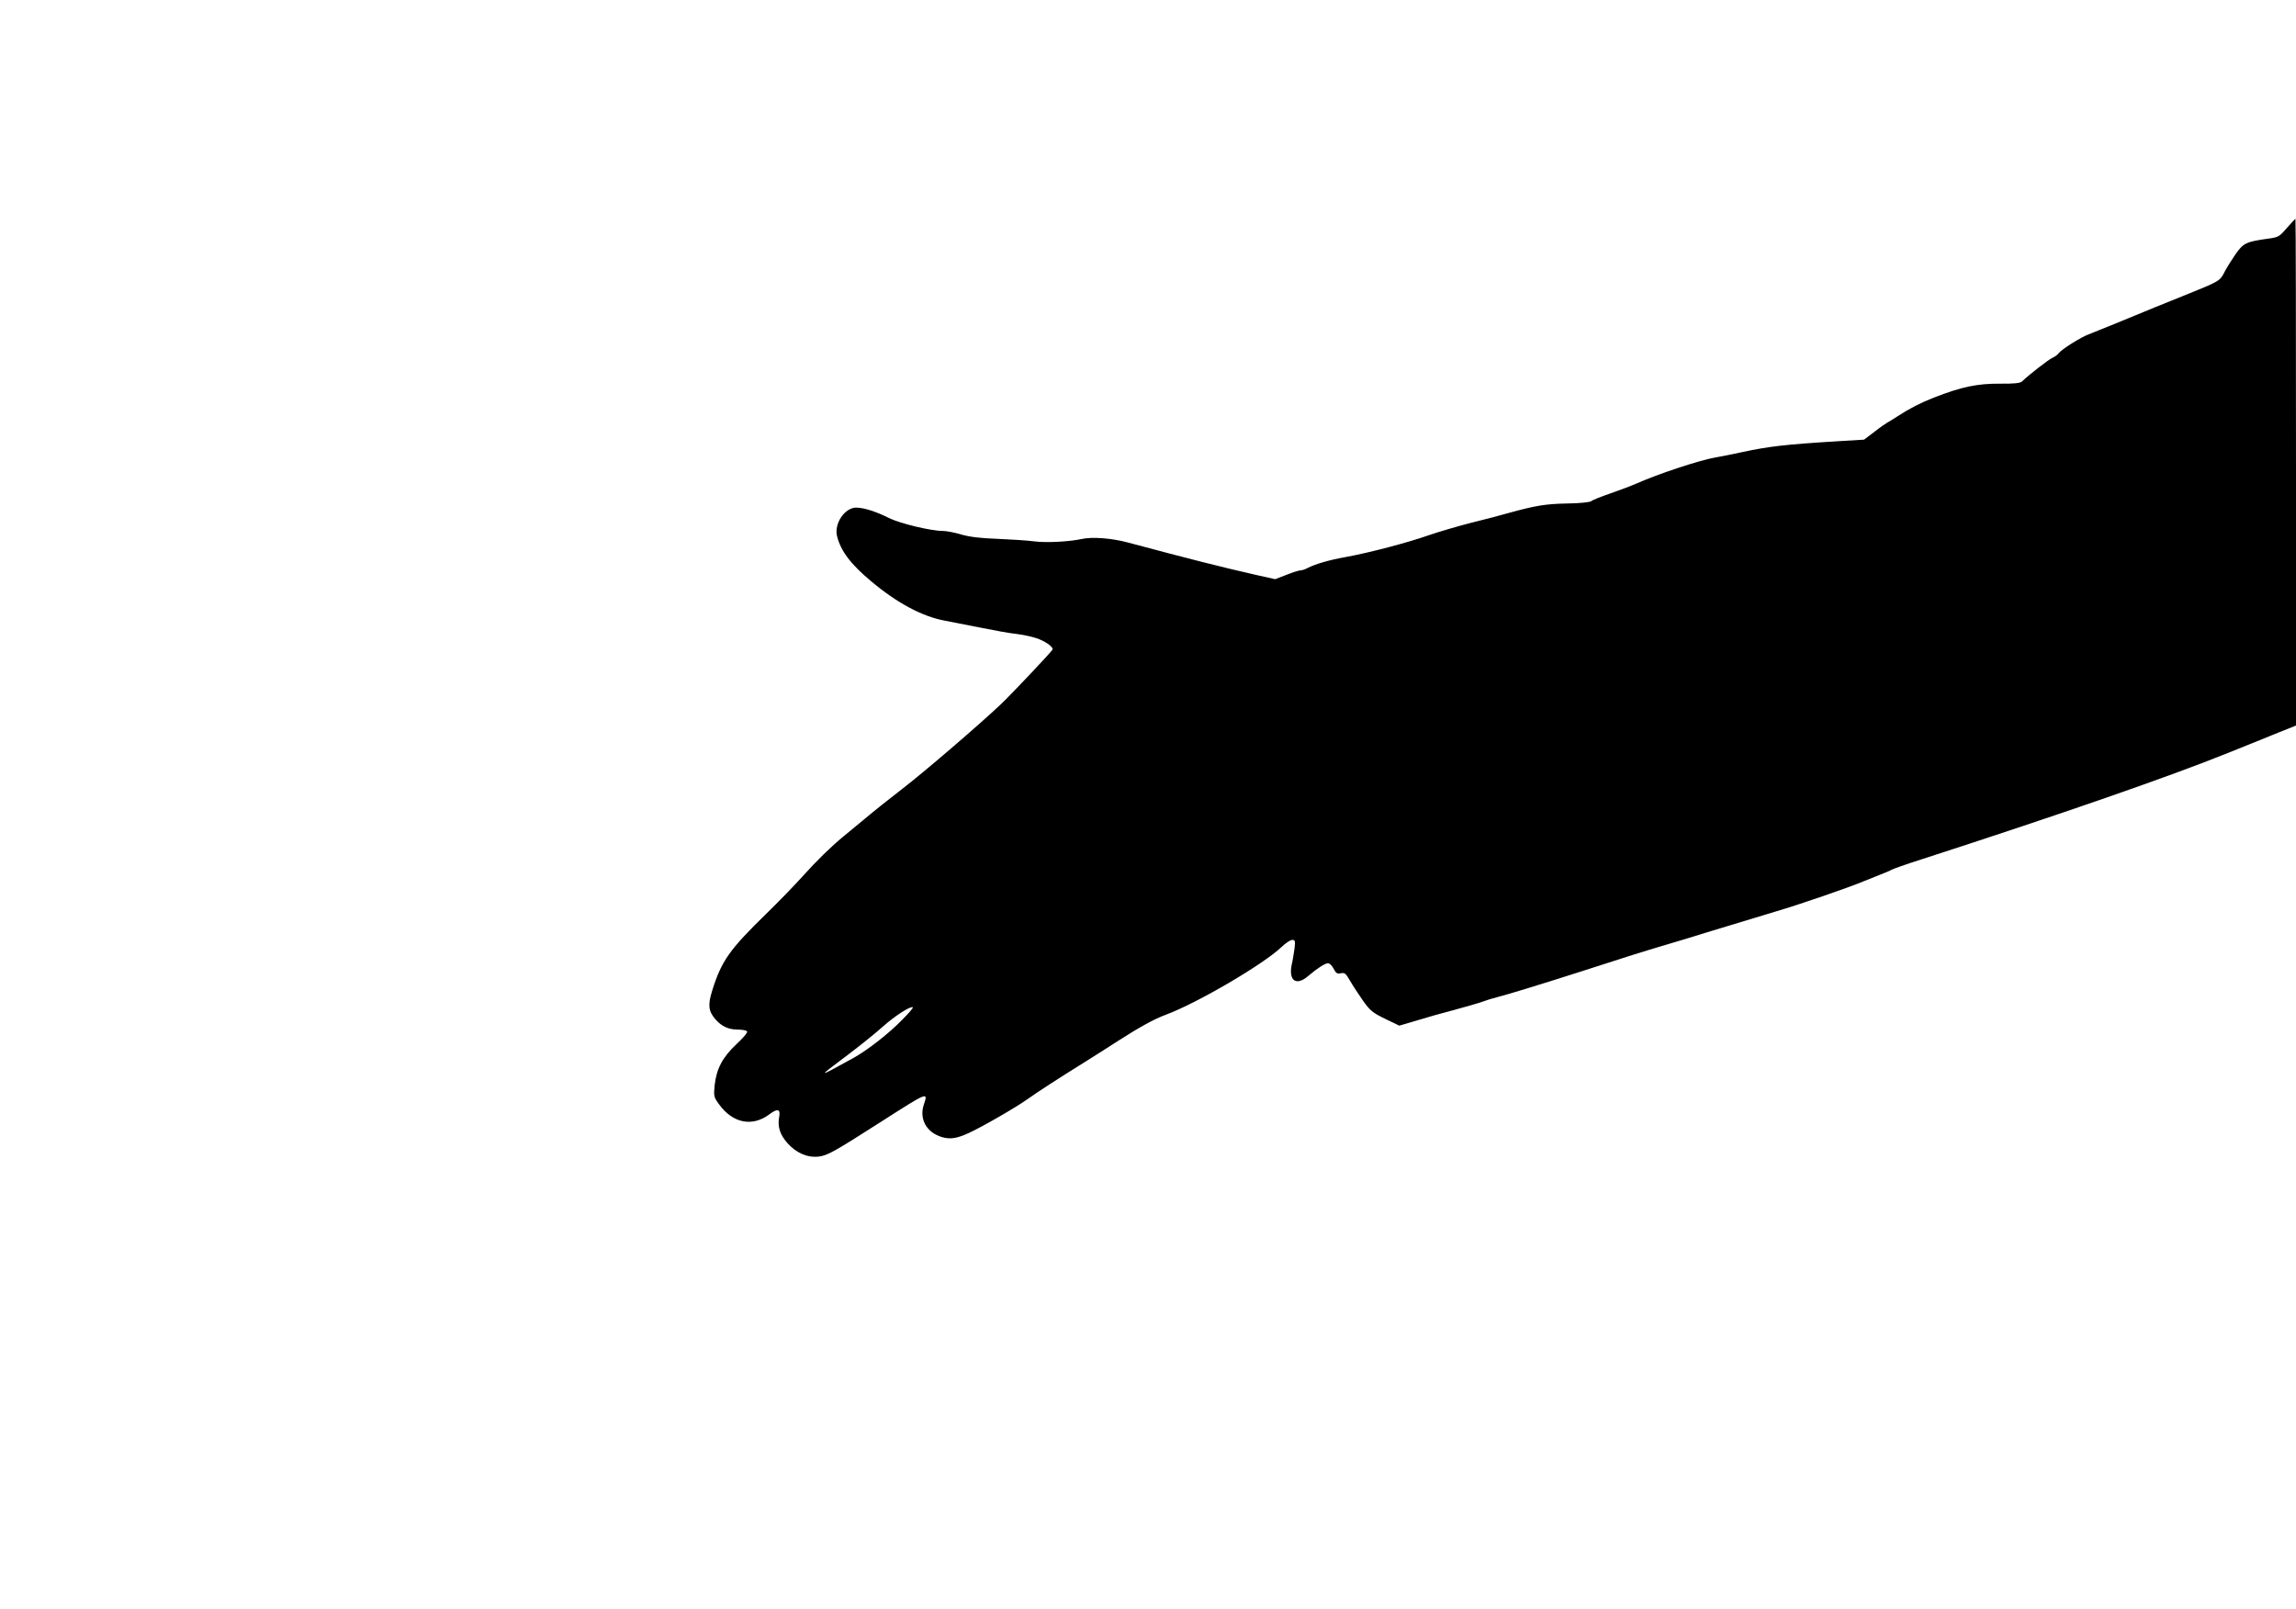 <?xml version="1.0" standalone="no"?>
<!DOCTYPE svg PUBLIC "-//W3C//DTD SVG 20010904//EN"
 "http://www.w3.org/TR/2001/REC-SVG-20010904/DTD/svg10.dtd">
<svg version="1.0" xmlns="http://www.w3.org/2000/svg"
 width="1280pt" height="897pt" viewBox="0 0 1280 897"
 preserveAspectRatio="xMidYMid meet">
<g transform="translate(0,897) scale(0.1,-0.1)"
fill="#000000" stroke="none">
<path d="M12749 7699 c-42 -49 -47 -52 -108 -60 -120 -17 -134 -24 -178 -86
-22 -32 -50 -77 -62 -100 -24 -49 -30 -52 -206 -123 -146 -59 -229 -92 -295
-120 -50 -21 -207 -85 -256 -104 -44 -16 -151 -84 -166 -104 -7 -10 -24 -22
-38 -28 -21 -10 -126 -91 -168 -131 -9 -9 -47 -13 -120 -12 -129 1 -215 -17
-372 -78 -73 -29 -134 -60 -200 -103 -25 -16 -52 -33 -60 -37 -9 -5 -41 -27
-71 -51 l-57 -43 -148 -9 c-295 -18 -384 -29 -529 -60 -55 -12 -125 -26 -155
-31 -86 -15 -316 -91 -435 -144 -27 -12 -93 -37 -145 -55 -52 -18 -101 -37
-109 -44 -8 -6 -63 -12 -135 -13 -119 -2 -177 -12 -326 -53 -41 -12 -136 -37
-210 -55 -74 -19 -180 -50 -235 -69 -119 -42 -334 -98 -460 -121 -96 -17 -170
-39 -214 -61 -14 -8 -33 -14 -42 -14 -8 0 -43 -11 -78 -25 l-62 -24 -112 25
c-185 42 -367 88 -707 179 -92 25 -201 33 -260 20 -67 -15 -201 -22 -265 -13
-38 5 -131 11 -205 14 -92 3 -156 11 -201 24 -36 11 -83 20 -103 20 -67 0
-240 42 -300 72 -72 36 -140 58 -183 58 -63 0 -123 -88 -107 -157 20 -84 77
-159 191 -254 144 -121 285 -196 409 -219 27 -5 114 -22 194 -38 80 -16 172
-33 205 -36 33 -4 83 -14 110 -23 48 -15 98 -49 93 -64 -5 -12 -229 -249 -288
-305 -127 -120 -434 -383 -550 -472 -69 -53 -163 -128 -209 -167 -46 -38 -100
-83 -120 -99 -70 -58 -146 -132 -226 -221 -44 -49 -136 -144 -204 -210 -204
-199 -249 -262 -301 -429 -24 -78 -21 -112 17 -157 35 -41 74 -59 127 -59 25
0 48 -5 51 -10 4 -6 -23 -38 -59 -71 -78 -73 -112 -138 -122 -230 -6 -61 -4
-66 25 -106 76 -105 184 -126 278 -57 47 36 65 32 57 -11 -10 -56 3 -99 46
-148 49 -55 111 -82 174 -75 49 6 85 26 346 193 266 170 265 170 240 96 -26
-80 15 -154 100 -180 47 -14 84 -8 150 22 80 37 265 144 328 189 62 44 156
105 337 218 55 34 129 82 165 105 120 77 204 124 270 148 177 66 545 282 645
378 23 22 49 39 59 39 16 0 18 -6 13 -47 -4 -27 -10 -68 -16 -92 -18 -89 26
-119 91 -63 52 44 95 72 112 72 8 0 23 -14 31 -31 13 -25 21 -30 40 -25 21 5
28 -1 51 -41 15 -27 48 -76 72 -111 39 -55 54 -68 124 -102 l79 -38 92 27 c51
16 146 43 212 60 66 18 140 39 164 48 24 9 58 19 75 23 65 17 220 64 461 141
271 88 362 116 470 148 39 11 160 48 270 82 110 33 268 81 350 106 137 40 417
137 490 168 17 7 57 23 90 36 33 13 65 26 70 30 6 4 82 31 170 59 776 251
1386 463 1705 592 107 43 237 95 287 116 l93 37 0 1413 c0 776 -1 1412 -3
1412 -2 0 -23 -23 -48 -51z m-7720 -4415 c-75 -77 -191 -167 -269 -211 -209
-115 -208 -115 -35 15 66 50 154 120 195 157 69 62 159 119 169 109 3 -3 -24
-34 -60 -70z"/>
</g>
</svg>
